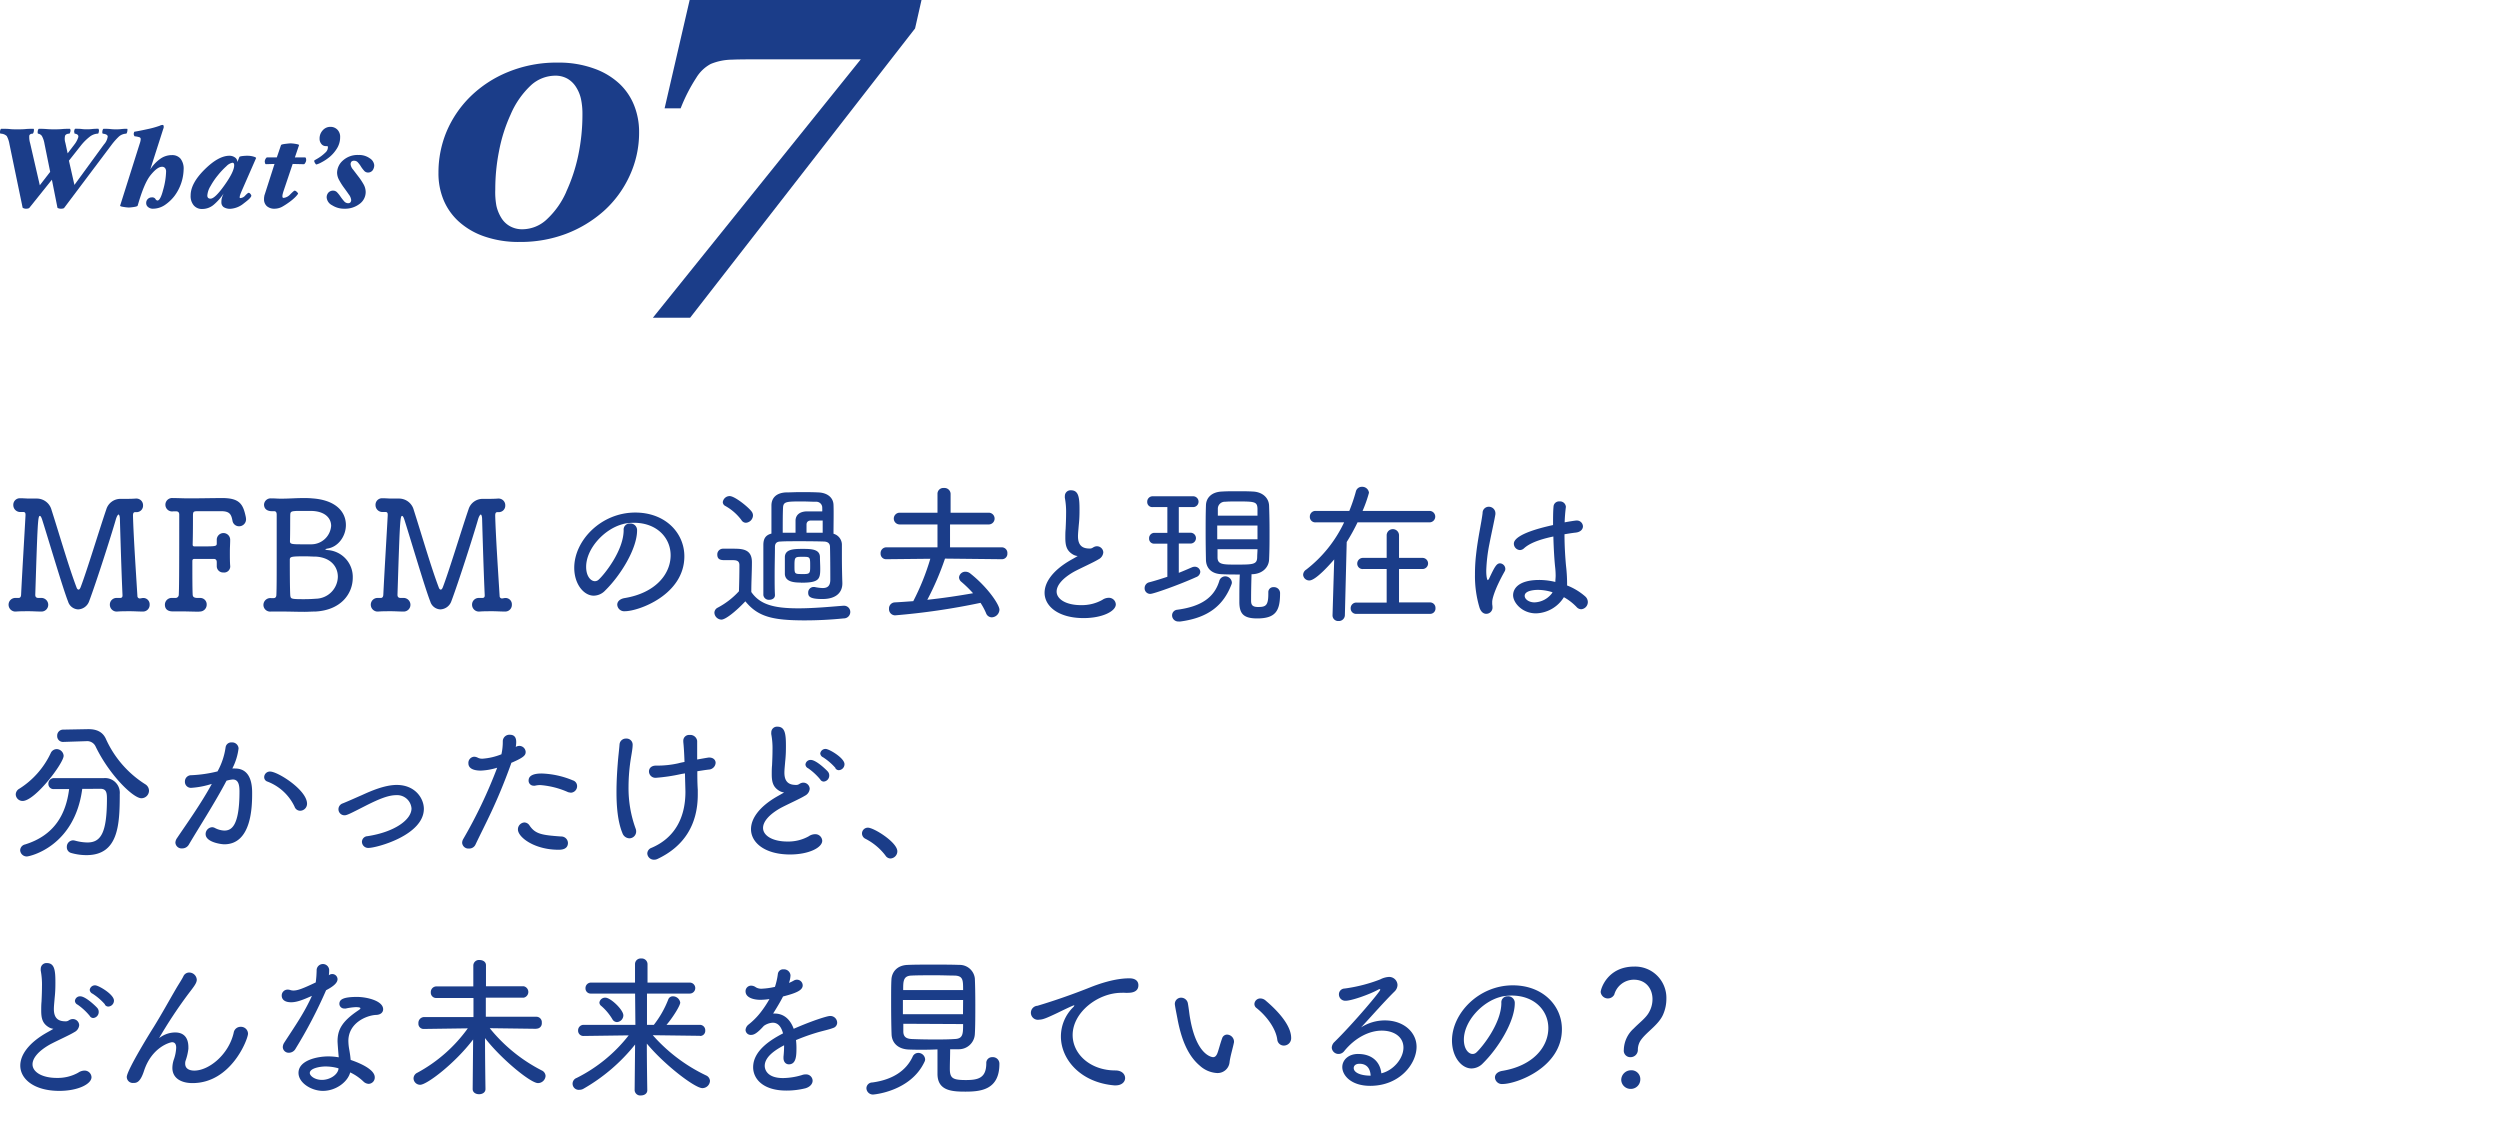 <svg xmlns="http://www.w3.org/2000/svg" viewBox="0 0 655.69 294.34"><defs><style>.cls-1{fill:#1b3d89;}</style></defs><g id="デザイン"><path class="cls-1" d="M162.51,22a15.85,15.85,0,0,1,3.83,5.7,18.68,18.68,0,0,1,1.28,6.93,26.83,26.83,0,0,1-2.53,11.57,28.06,28.06,0,0,1-6.73,9.14,32,32,0,0,1-9.94,6,33.84,33.84,0,0,1-12.09,2.12A27.46,27.46,0,0,1,127,62a19.35,19.35,0,0,1-6.67-3.89,15.94,15.94,0,0,1-4-5.68A18.12,18.12,0,0,1,115,45.36a27.89,27.89,0,0,1,2.1-10.79,28.39,28.39,0,0,1,6.25-9.22,30.47,30.47,0,0,1,9.88-6.46,33.39,33.39,0,0,1,13.05-2.47A27,27,0,0,1,155.87,18,19.1,19.1,0,0,1,162.51,22Zm-14,28.29a44.32,44.32,0,0,0,3.15-9.54A52.16,52.16,0,0,0,152.76,30a18.67,18.67,0,0,0-.39-4.07,9.63,9.63,0,0,0-1.3-3.12,6.55,6.55,0,0,0-2.22-2.16,6.35,6.35,0,0,0-3.3-.8,9.53,9.53,0,0,0-6.21,2.44,22.61,22.61,0,0,0-5.44,7.8,41.51,41.51,0,0,0-3,9.45,51.44,51.44,0,0,0-1,10.16A19.71,19.71,0,0,0,130.2,54a10.31,10.31,0,0,0,1.27,3.12,6.14,6.14,0,0,0,2.23,2.18,6.53,6.53,0,0,0,3.37.83,9.41,9.41,0,0,0,6.43-2.68A21.73,21.73,0,0,0,148.52,50.31Z"/><path class="cls-1" d="M240,7.46,181,83.34h-9.77l54.53-67.78H199.67c-3.11,0-5.7,0-7.75.09a15,15,0,0,0-5.5,1.12,9.88,9.88,0,0,0-3.81,3.64,43.77,43.77,0,0,0-4.09,8h-4.21L180.88,0h60.81Z"/><path class="cls-1" d="M33.41,34.27a1.7,1.7,0,0,1-.1.47c-.07.21-.15.32-.25.32a3.05,3.05,0,0,0-1.86.74A17.21,17.21,0,0,0,29.25,38L16.84,54.51c0,.06-.11.11-.28.16a2,2,0,0,1-.58.07,1.87,1.87,0,0,1-.62-.1c-.19-.07-.29-.12-.29-.16l-1.46-7.35L7.7,54.51a.62.62,0,0,1-.31.16,2,2,0,0,1-.58.07,1.58,1.58,0,0,1-.59-.11c-.19-.08-.29-.14-.29-.18L2.48,37.8a6.89,6.89,0,0,0-.7-2.11,2.31,2.31,0,0,0-1.63-.63C.09,35,.05,35,0,34.84a2.05,2.05,0,0,1,0-.28,1.47,1.47,0,0,1,.1-.49c.07-.2.15-.29.22-.29,1,0,1.71,0,2.25.07s1.19.07,2,.07,1.46,0,2.14-.07,1.37-.07,2.08-.07c0,0,.07,0,.1.14a1.23,1.23,0,0,1,0,.35,1.58,1.58,0,0,1-.11.48c-.07.21-.14.31-.22.31-.51,0-.81.22-.88.53a5.6,5.6,0,0,0,.23,2l2.53,11,2.72-3.52-1.5-7.41a6.13,6.13,0,0,0-.68-2A1.47,1.47,0,0,0,10,35.06c-.06,0-.1-.09-.12-.22a2.05,2.05,0,0,1,0-.28,1.47,1.47,0,0,1,.1-.49c.07-.2.16-.29.25-.29.52,0,1.17,0,2,.07s1.46.07,2,.07,1.33,0,2.06-.07,1.42-.07,2.06-.07c0,0,0,0,.09.14a1,1,0,0,1,.06.35,1.38,1.38,0,0,1-.12.48c-.07.21-.15.31-.23.31-.57,0-.93.22-1.08.53a3.52,3.52,0,0,0,.08,1.89l.59,2.74,1.77-2.32a6,6,0,0,0,1-1.85c.16-.54-.14-.87-.89-1-.06,0-.09-.09-.11-.22a1.81,1.81,0,0,0-.06-.28,1.65,1.65,0,0,1,.08-.49c.06-.2.14-.29.24-.29.61,0,1.17,0,1.68.07s1,.07,1.45.07a10.13,10.13,0,0,0,1.25-.07,14.18,14.18,0,0,1,1.64-.07s.05,0,.1.16a.75.75,0,0,1,.07.33,1.77,1.77,0,0,1-.09.48c0,.21-.13.31-.23.31a3.74,3.74,0,0,0-2.17.86A13.68,13.68,0,0,0,21.35,38l-3.27,4.14,1.44,6.36L27.25,37.9a3.83,3.83,0,0,0,1-2.07c0-.44-.48-.69-1.3-.77,0,0-.08-.09-.11-.22a1.3,1.3,0,0,1,0-.28,1.47,1.47,0,0,1,.1-.49c.07-.2.15-.29.25-.29a14.74,14.74,0,0,1,1.79.07,11.24,11.24,0,0,0,1.49.07,9.74,9.74,0,0,0,1.37-.07,10.85,10.85,0,0,1,1.49-.07s.07,0,.1.14A1.25,1.25,0,0,1,33.41,34.27Z"/><path class="cls-1" d="M48.16,44.48a12.1,12.1,0,0,1-2.39,6.9,10.86,10.86,0,0,1-2.61,2.44,5.68,5.68,0,0,1-3.17.92,1.91,1.91,0,0,1-1.09-.39,1.3,1.3,0,0,1-.56-1.11,1.43,1.43,0,0,1,.43-1.05,1.45,1.45,0,0,1,1.07-.42,1,1,0,0,1,.93.41.65.65,0,0,0,.55.41c.47,0,1-.94,1.47-2.81a18.89,18.89,0,0,0,.77-4.8,1.39,1.39,0,0,0-.28-.91,1,1,0,0,0-.78-.33c-.83,0-1.81.73-3,2.19s-2.27,4.11-3.39,8c-.06.16-.41.28-1.06.37a11.54,11.54,0,0,1-1.27.13,10.57,10.57,0,0,1-1.33-.15c-.65-.09-1-.21-.94-.35l5.1-16.15a5.54,5.54,0,0,0,.22-.75,2.73,2.73,0,0,0,.07-.57.47.47,0,0,0-.32-.46,5.84,5.84,0,0,0-1.24-.25c-.06,0-.12-.11-.18-.25a1,1,0,0,1-.09-.37,1.24,1.24,0,0,1,.08-.37c0-.15.1-.22.16-.22q1.28-.21,3.45-.69a23.39,23.39,0,0,0,3.13-.87,1.32,1.32,0,0,1,.34-.14,1.46,1.46,0,0,1,.4-.07.25.25,0,0,1,.22.1.4.4,0,0,1,.08.22,1.81,1.81,0,0,1,0,.36,2.41,2.41,0,0,1-.13.41L39.41,44.45A9.94,9.94,0,0,1,42,41.68a5.23,5.23,0,0,1,3.12-1,2.83,2.83,0,0,1,2.23.94A4.24,4.24,0,0,1,48.16,44.48Z"/><path class="cls-1" d="M67.15,41.5l-3.77,8.61q-.27.63-.39,1a1.63,1.63,0,0,0-.11.49.48.48,0,0,0,0,.28.21.21,0,0,0,.18.07,1.85,1.85,0,0,0,1.28-.69q.67-.69.87-.69a.64.64,0,0,1,.48.31,1,1,0,0,1,.23.42c0,.38-.65,1.05-1.94,2a6.05,6.05,0,0,1-3.51,1.46,3.09,3.09,0,0,1-1.83-.45A1.52,1.52,0,0,1,58.07,53a3.82,3.82,0,0,1,.15-1.17,7.94,7.94,0,0,1,.44-1.08,14,14,0,0,1-2.67,3,4.63,4.63,0,0,1-3,1.06,2.75,2.75,0,0,1-2.22-1A3.77,3.77,0,0,1,50,51.24q0-3.14,3.64-6.76t6.51-3.63a2.45,2.45,0,0,1,1.48.45,1.4,1.4,0,0,1,.62,1.21l.52-1.3c0-.12.28-.21.73-.27a10.7,10.7,0,0,1,1.39-.09,5.7,5.7,0,0,1,1.64.23C67,41.22,67.23,41.37,67.15,41.5Zm-5.73,1.86a1,1,0,0,0-.11-.52.44.44,0,0,0-.36-.16,3.07,3.07,0,0,0-1.59.93A19.54,19.54,0,0,0,57.12,46a18.36,18.36,0,0,0-1.9,2.8,5.41,5.41,0,0,0-.84,2.45.87.87,0,0,0,.21.66.92.92,0,0,0,.65.19q1.14,0,3.66-3.55T61.42,43.36Z"/><path class="cls-1" d="M80.3,42a1.35,1.35,0,0,1-.22.68q-.21.39-.39.39L76.76,43l-2.39,7.1c-.08.24-.15.48-.21.73a2.56,2.56,0,0,0-.09.6.84.84,0,0,0,.06.36.29.29,0,0,0,.27.11A2.72,2.72,0,0,0,76.1,51q1-1,1.17-1a.88.88,0,0,1,.57.32c.23.22.34.36.34.44s-.22.41-.66.86A12.09,12.09,0,0,1,76,52.92a19.08,19.08,0,0,1-2,1.31,4.3,4.3,0,0,1-2,.51,2.94,2.94,0,0,1-2-.66,2.37,2.37,0,0,1-.75-1.87,3.09,3.09,0,0,1,.07-.74c0-.2.12-.46.22-.79L72,43l-2.23.06c-.12,0-.21-.09-.25-.27a1.72,1.72,0,0,1-.08-.44,1.46,1.46,0,0,1,.22-.7c.15-.24.27-.36.37-.36h2.57l1.09-3.19c0-.16.43-.28,1.17-.37s1.2-.13,1.37-.13a9.59,9.59,0,0,1,1.35.15c.62.1.9.21.84.35l-1.08,3.19H80c.12,0,.2.08.25.26A1.7,1.7,0,0,1,80.3,42Z"/><path class="cls-1" d="M89.21,36a5.49,5.49,0,0,1-.88,3,9.14,9.14,0,0,1-1.92,2.2,12.13,12.13,0,0,1-2.13,1.4,6,6,0,0,1-1.29.54c-.1,0-.22-.12-.37-.38a1.27,1.27,0,0,1-.22-.59c0-.06.21-.21.63-.44a12.27,12.27,0,0,0,1.2-.77,12.08,12.08,0,0,0,1.26-1.09A1.85,1.85,0,0,0,86,38.52a.17.17,0,0,0-.07-.14.25.25,0,0,0-.16-.06h-.18l-.18,0a1.44,1.44,0,0,1-1.12-.56,2.08,2.08,0,0,1-.47-1.36,3.13,3.13,0,0,1,.84-2.24,2.64,2.64,0,0,1,2-.89,2.49,2.49,0,0,1,1.83.74A2.64,2.64,0,0,1,89.21,36Z"/><path class="cls-1" d="M98.15,43.3a2.28,2.28,0,0,1-.43,1.39,1.51,1.51,0,0,1-1.26.56,1.32,1.32,0,0,1-1-.52,7.86,7.86,0,0,1-.76-1,6.83,6.83,0,0,0-.79-1.08,1.25,1.25,0,0,0-1-.49.94.94,0,0,0-.74.24,1.09,1.09,0,0,0-.21.74,2.58,2.58,0,0,0,.67,1.37l1.31,1.72a16.38,16.38,0,0,1,1.35,2,4.18,4.18,0,0,1,.62,2.12,3.85,3.85,0,0,1-1.6,3.13,6.26,6.26,0,0,1-4,1.26,5.76,5.76,0,0,1-3.21-.91,2.52,2.52,0,0,1-1.42-2,1.84,1.84,0,0,1,.44-1.3A1.65,1.65,0,0,1,87.41,50a1.44,1.44,0,0,1,1.08.53,8.6,8.6,0,0,1,.87,1.12,13.54,13.54,0,0,0,.88,1.12,1.42,1.42,0,0,0,1.06.53.79.79,0,0,0,.59-.21.91.91,0,0,0,.21-.68A2.84,2.84,0,0,0,91.48,51c-.41-.6-.82-1.17-1.21-1.7a16.45,16.45,0,0,1-1.28-2,4.13,4.13,0,0,1-.58-2,4.33,4.33,0,0,1,1.49-3.17A5.69,5.69,0,0,1,94,40.65a4.78,4.78,0,0,1,3,.88A2.4,2.4,0,0,1,98.15,43.3Z"/><path class="cls-1" d="M37.25,156.87a1.66,1.66,0,0,1,2,1.72,1.74,1.74,0,0,1-1.88,1.8h-.12c-1,0-2.08-.08-3.08-.08-1.2,0-2.36,0-3.36.08a1.8,1.8,0,0,1-2-1.8,1.74,1.74,0,0,1,1.84-1.76h.16c.2,0,.4,0,.64,0,.44,0,.68-.16.68-.64v-.12c-.32-6.72-.68-19.8-.68-19.8,0-.92-.2-1.32-.36-1.32s-.48.48-.72,1.32c-1.16,4.08-5.24,16.8-7,21.44a3.19,3.19,0,0,1-2.88,2.12,2.88,2.88,0,0,1-2.64-2.08c-1.28-3.16-5.24-16.6-6.76-21.36-.24-.76-.44-1.08-.64-1.08-.52,0-.6,1.92-1.2,20.68,0,.52.2.8.76.84.24,0,.4,0,.64,0a1.81,1.81,0,0,1,2,1.8,1.77,1.77,0,0,1-1.92,1.76h-.12c-1,0-2-.08-3-.08-1.2,0-2.36,0-3.36.08a1.8,1.8,0,0,1-2-1.76,1.76,1.76,0,0,1,1.88-1.8h.12c.24,0,.36,0,.6,0,.44,0,.64-.28.68-.8.32-6.6.88-15.52,1.16-20.84V135c0-.48-.12-.72-.64-.72-.24,0-.36,0-.56,0a1.81,1.81,0,0,1-2-1.8,1.71,1.71,0,0,1,1.79-1.8h.2c.72,0,1.44.08,2.24.08.56,0,1.12,0,1.76,0h.12a4,4,0,0,1,3.92,3c2,6.24,4.56,15.08,6.56,20.32.12.36.32.56.52.56s.36-.2.52-.56c1.6-4.12,5-15.36,6.76-20.48a3.86,3.86,0,0,1,3.72-2.76h.84c1.12,0,2.16,0,3.16-.08h.08a1.75,1.75,0,0,1,1.84,1.8,1.69,1.69,0,0,1-1.6,1.76c-.16,0-.24,0-.4,0-.36,0-.64.08-.64.92.12,5.08.8,15.24,1.16,21.08a.62.62,0,0,0,.68.64Z"/><path class="cls-1" d="M52.29,160.43c-1.6,0-3.24-.08-4.84-.08-.76,0-1.48,0-2.2,0-.16,0-2,.08-2-1.76a1.77,1.77,0,0,1,1.92-1.76h.12c.21,0,.44,0,.68,0a.86.86,0,0,0,.92-.84c.08-1.76.12-4.12.12-21,0-.52-.2-.88-.84-.88h-.71a1.76,1.76,0,1,1-.13-3.48h.13c1.19,0,2.63.08,4.11.08,3,0,6.36-.08,8.76-.08,4.6,0,5.44,1.72,6.12,4.88a4,4,0,0,1,.08.64,1.82,1.82,0,0,1-1.84,1.88,1.73,1.73,0,0,1-1.72-1.48c-.32-1.64-.72-2.48-3-2.48-1.52,0-4.2,0-5.56,0-1.6,0-1.76,0-1.8,1,0,1.6,0,5.16-.08,7.76,0,.36.16.48.52.48h1.44c4.12,0,4.36,0,4.36-.8,0-.32,0-.56,0-.88a1.76,1.76,0,1,1,3.52-.12v.12c0,.92-.08,2-.08,3.12,0,1.32,0,2.6.08,3.6a1.59,1.59,0,0,1-1.76,1.8,1.66,1.66,0,0,1-1.76-1.68v-.12c0-.32,0-.56,0-.88,0-.48-.16-.88-.8-.88-1,0-3.52,0-5,0-.4,0-.6.12-.6.56,0,3.32,0,7.2.08,8.68,0,.68.28,1,1.36,1,.24,0,.36,0,.6,0a1.68,1.68,0,0,1,1.72,1.72,1.8,1.8,0,0,1-1.92,1.84Z"/><path class="cls-1" d="M82.77,160.39c-1,0-2,.08-2.92.08-2,0-4-.08-6.12-.08-.84,0-1.72,0-2.64,0a1.76,1.76,0,0,1-2-1.72,1.81,1.81,0,0,1,2-1.8h.08c.2,0,.36,0,.6,0,.56,0,.72-.44.72-.92.08-1.72.08-5.4.08-9.24,0-4.64,0-9.56,0-11.72,0-.6-.2-.92-.68-.92-.24,0-.44,0-.64,0s-2,0-2-1.76A1.73,1.73,0,0,1,71,130.71h.16c.88,0,1.68.08,2.48.08,2.12,0,3.92-.16,5.92-.16.72,0,1.48,0,2.28.08,6.08.4,8.88,3.4,8.88,7,0,2.92-2,5.72-4.8,6.16q-.6.12-.6.24s.16.12.6.16a7.06,7.06,0,0,1,6.6,7.32C92.49,155.67,89.49,160,82.77,160.39Zm5.84-9.12c0-2.56-1.76-5-5.68-5.28-1,0-1.92-.08-2.8-.08-3.76,0-4.12.08-4.12.92,0,8.24.12,9.16.12,9.32.12.92.16,1,3.6,1q1.62,0,3.12-.12A5.88,5.88,0,0,0,88.61,151.27ZM81.41,134c-.92,0-1.8,0-2.72,0-2.36,0-2.52.16-2.56,1s0,4.6-.08,6.92c0,.8.4.84,3.52.84.72,0,1.48,0,2.12,0a5.22,5.22,0,0,0,5.16-4.84C86.85,135.91,85.25,134,81.41,134Z"/><path class="cls-1" d="M132.25,156.87a1.66,1.66,0,0,1,2,1.72,1.74,1.74,0,0,1-1.88,1.8h-.12c-1,0-2.08-.08-3.08-.08-1.2,0-2.36,0-3.36.08a1.8,1.8,0,0,1-2-1.8,1.74,1.74,0,0,1,1.84-1.76h.16c.2,0,.4,0,.64,0,.44,0,.68-.16.68-.64v-.12c-.32-6.72-.68-19.8-.68-19.8,0-.92-.2-1.32-.36-1.32s-.48.48-.72,1.32c-1.16,4.08-5.24,16.8-7,21.44a3.19,3.19,0,0,1-2.88,2.12,2.88,2.88,0,0,1-2.64-2.08c-1.28-3.16-5.24-16.6-6.76-21.36-.24-.76-.44-1.08-.64-1.08-.52,0-.6,1.92-1.2,20.68,0,.52.2.8.76.84.24,0,.4,0,.64,0a1.81,1.81,0,0,1,2,1.8,1.77,1.77,0,0,1-1.92,1.76h-.12c-1,0-2-.08-3-.08-1.2,0-2.36,0-3.36.08a1.8,1.8,0,0,1-2-1.76,1.76,1.76,0,0,1,1.88-1.8h.12c.24,0,.36,0,.6,0,.44,0,.64-.28.68-.8.32-6.6.88-15.52,1.16-20.84V135c0-.48-.12-.72-.64-.72-.24,0-.36,0-.56,0a1.81,1.81,0,0,1-2-1.8,1.71,1.71,0,0,1,1.79-1.8h.2c.72,0,1.44.08,2.24.08.56,0,1.12,0,1.76,0h.12a4,4,0,0,1,3.92,3c2,6.24,4.56,15.08,6.56,20.32.12.36.32.56.52.56s.36-.2.52-.56c1.6-4.12,5-15.36,6.76-20.48a3.86,3.86,0,0,1,3.72-2.76h.84c1.12,0,2.16,0,3.16-.08h.08a1.75,1.75,0,0,1,1.84,1.8,1.69,1.69,0,0,1-1.6,1.76c-.16,0-.24,0-.4,0-.36,0-.64.08-.64.92.12,5.08.8,15.24,1.16,21.08a.62.62,0,0,0,.68.64Z"/><path class="cls-1" d="M163.89,160.31a1.82,1.82,0,0,1-2-1.72c0-.72.56-1.48,1.88-1.72,8.12-1.32,12.12-6.28,12.12-11.24,0-4.56-3.6-8.52-9.64-8.52a12.87,12.87,0,0,0-1.72.12,6.38,6.38,0,0,0-1.2.24c-4.88,1.28-9.6,6.44-9.6,11.2,0,2.56,1.28,3.76,2.28,3.76a1.44,1.44,0,0,0,1-.4c1.44-1.28,6.56-7.6,6.56-13a1.57,1.57,0,0,1,1.64-1.72,1.73,1.73,0,0,1,1.88,1.8c0,4.8-4.32,11.8-8.36,15.76a4.19,4.19,0,0,1-3,1.36c-2.6,0-5.12-3-5.12-7.32,0-7.12,7-14.48,16-14.48,7.92,0,12.88,5.36,12.88,11.48C179.49,156,167.49,160.31,163.89,160.31Z"/><path class="cls-1" d="M189.21,162.51a1.91,1.91,0,0,1-1.84-1.8,1.52,1.52,0,0,1,.84-1.32,20.47,20.47,0,0,0,5.6-4.32c.08-2.56.12-4.76.12-6.84,0-1.28-.92-1.32-2-1.32h-1.8c-.84,0-2,0-2-1.44a1.49,1.49,0,0,1,1.48-1.56h2.6c2.44,0,5,.08,5,3.52v.12c0,2.36-.16,5-.16,7.72,2.24,3.24,5.8,4.28,12.32,4.28,4.16,0,8.68-.44,11.8-.68h.16a1.63,1.63,0,0,1,1.68,1.64,1.69,1.69,0,0,1-1.72,1.68,100.68,100.68,0,0,1-10.2.52c-8.4,0-12.28-.92-15.6-5C193,160.35,190.29,162.51,189.21,162.51Zm5.24-26.12a13.4,13.4,0,0,0-4.2-3.68,1.17,1.17,0,0,1-.68-1,1.82,1.82,0,0,1,1.8-1.6c1.32,0,4.8,2.8,5.72,4a1.73,1.73,0,0,1,.4,1.08,2,2,0,0,1-1.88,1.92A1.4,1.4,0,0,1,194.45,136.39Zm8.8,19.72c0,.8-.72,1.2-1.48,1.2a1.43,1.43,0,0,1-1.56-1.24c0-1.92,0-4.24,0-6.52s0-4.64,0-6.6c0-1.64.56-2.6,2.12-3v-7.36c0-2,1.28-3.32,3.8-3.44,1.16,0,2.44-.08,3.72-.08,1.6,0,3.2,0,4.76.08,2.36.08,3.92,1.32,4,3.24s0,5,0,7.6a3,3,0,0,1,2.2,3c0,1.08,0,2.28,0,3.36,0,0,0,3,.12,6.52v.16c0,2.12-1.36,4.08-5.24,4.08-3.16,0-3.72-.6-3.72-1.64a1.44,1.44,0,0,1,1.36-1.52c.08,0,.2,0,.28,0a11.85,11.85,0,0,0,2.16.28c1.2,0,2-.48,2-2.2,0-.08,0-5.72-.08-8.56,0-.84-.44-1.4-1.6-1.44s-3.6-.08-5.88-.08-4.44,0-5.44.08c-1.2,0-1.52.6-1.52,1.44,0,1.88-.08,4.68-.08,7.44,0,1.8,0,3.56.08,5.08ZM215.65,133a1.55,1.55,0,0,0-1.68-1.4c-1,0-2.28-.08-3.52-.08-4.16,0-5,0-5.08,1.64s-.08,4.28-.08,6.56c1,0,2.12,0,3.36,0,0-1.08,0-2.36,0-3.28.08-1.32,1-2.28,3-2.32h4C215.69,133.71,215.65,133.35,215.65,133Zm-5.52,19.8c-1.84,0-4.16-.16-4.28-2.24,0-.56,0-1.24,0-1.88,0-.92,0-1.84,0-2.6.08-2,2.16-2.12,4.68-2.12,2.28,0,4.44.08,4.52,2.08,0,1,.08,2.08.08,3.12C215.13,151.91,214.81,152.83,210.13,152.83Zm2.36-4.28c0-2.48,0-2.48-2-2.48s-2.12,0-2.12,2.36c0,2.16,0,2.16,2.12,2.16C212.41,150.59,212.49,150.39,212.49,148.55Zm.24-12c-.76,0-1.16.36-1.2,1v2.2h4.24c0-1.08,0-2.16,0-3.2Z"/><path class="cls-1" d="M262.77,146.67l-14.92-.16a73.81,73.81,0,0,1-4.64,10.8c4.16-.44,8.36-1.08,12-1.72a31.1,31.1,0,0,0-3.08-3,1.58,1.58,0,0,1-.6-1.16,1.65,1.65,0,0,1,1.72-1.48,2,2,0,0,1,1.16.4c4.68,3.68,7.72,8.28,7.72,9.56a2.09,2.09,0,0,1-2,2,1.61,1.61,0,0,1-1.52-1.12,17.29,17.29,0,0,0-1.44-2.68,179.68,179.68,0,0,1-22.4,3.28,1.61,1.61,0,0,1-1.6-1.72,1.58,1.58,0,0,1,1.56-1.68c1.52-.08,3.16-.2,4.8-.32A62.88,62.88,0,0,0,244,146.55l-11.6.12h0a1.43,1.43,0,0,1-1.44-1.52,1.51,1.51,0,0,1,1.52-1.6l13.4,0v-6h-9.92a1.54,1.54,0,0,1,0-3.08h9.92l0-5a1.52,1.52,0,0,1,1.68-1.48,1.6,1.6,0,0,1,1.76,1.48v5h10a1.54,1.54,0,0,1,0,3.08H249.17v6l13.6,0a1.47,1.47,0,0,1,1.44,1.6,1.42,1.42,0,0,1-1.4,1.52Z"/><path class="cls-1" d="M281.41,145.43c-1.68-1-2-2.36-2-4.4,0-.68,0-1.48.08-2.32.08-1.64.12-3,.12-4a20,20,0,0,0-.32-4.12,2,2,0,0,1,0-.48,1.49,1.49,0,0,1,1.6-1.52c2,0,2.24,1.88,2.24,5,0,1.08,0,2.4-.2,4.2-.08,1.08-.2,2-.2,2.88,0,2.88,1.72,3.2,3.12,3.2.6,0,.8-.32,1.24-.48a1.61,1.61,0,0,1,.6-.12,1.68,1.68,0,0,1,1.68,1.6,2.25,2.25,0,0,1-1.28,1.84c-1.36.84-4.64,2.28-6.48,3.28-3,1.72-4.48,3.56-4.48,5.16,0,2,2.48,3.56,6.36,3.56a11,11,0,0,0,5.6-1.36,3,3,0,0,1,1.64-.56,1.81,1.81,0,0,1,1.92,1.72c0,1.8-3.52,3.6-8.44,3.6-6.64,0-10.24-3.12-10.24-6.64,0-2.72,2.08-5.8,6.68-8.48.48-.28,1.6-.88,2-1.16A3,3,0,0,1,281.41,145.43Z"/><path class="cls-1" d="M306.17,142.59h-3.4a1.3,1.3,0,0,1-1.39-1.36,1.4,1.4,0,0,1,1.39-1.48h3.4V133h-3.88a1.31,1.31,0,0,1-1.4-1.36,1.41,1.41,0,0,1,1.4-1.48h10.64a1.42,1.42,0,0,1,0,2.84h-3.76v6.72h3.08a1.42,1.42,0,0,1,0,2.84h-3.08v7.68c1.24-.48,2.4-1,3.44-1.44a1.86,1.86,0,0,1,.76-.16,1.42,1.42,0,0,1,1.44,1.36,1.59,1.59,0,0,1-1.08,1.36c-4.4,2-11.2,4.4-12,4.4a1.45,1.45,0,0,1-1.52-1.52,1.55,1.55,0,0,1,1.2-1.52c1.56-.4,3.16-.92,4.76-1.44ZM309.61,163a1.79,1.79,0,0,1-.44,0,1.62,1.62,0,0,1-1.76-1.56,1.48,1.48,0,0,1,1.36-1.52c6.32-.84,9.68-3.24,11-7.48a1.64,1.64,0,0,1,1.56-1.28,1.75,1.75,0,0,1,1.76,1.6,1.41,1.41,0,0,1-.12.56C320.93,158.63,317.09,162,309.61,163Zm24.44-9a1.57,1.57,0,0,1,1.68,1.68c0,4.52-1.16,6.52-6,6.52-3.64,0-4.68-1.28-4.68-4.36,0-2.32,0-4.92.12-7.16-1.6,0-3.2,0-4.72-.08-2.76-.08-4.12-1.64-4.16-3.8s-.08-4.6-.08-7,0-4.84.08-7.16c0-1.92,1.32-3.6,4.2-3.72,1.28-.08,2.64-.08,4-.08s2.76,0,4.12.08c2.6.12,4.16,1.72,4.24,3.68.08,2.16.12,4.4.12,6.68,0,2.52,0,5.08-.12,7.48-.08,2-1.68,3.72-4.32,3.84l-.28,0c-.08,2.52-.12,5-.12,6.88,0,1.08.24,1.72,1.84,1.72,2,0,2.68-.36,2.68-3.48v-.4A1.29,1.29,0,0,1,334.05,154Zm-4.24-16.16H319.25v3.6h10.56Zm0-2.6c0-.64,0-1.24,0-1.84-.08-1.84-.76-1.88-5.36-1.88-1.16,0-2.28,0-3.12.08a1.82,1.82,0,0,0-1.92,1.8c0,.6,0,1.24,0,1.84Zm-10.48,8.8,0,2.16c0,1.88,1.48,1.88,4.8,1.88,4.48,0,5.56,0,5.6-1.92,0-.68.08-1.4.08-2.12Z"/><path class="cls-1" d="M356.05,137a53.25,53.25,0,0,1-2.84,5.16l-.48,19.16a1.58,1.58,0,0,1-1.68,1.56,1.47,1.47,0,0,1-1.56-1.48v0l.44-14.68c-.52.6-4.72,5.52-6.51,5.52a1.6,1.6,0,0,1-1.64-1.48,1.67,1.67,0,0,1,.8-1.36A33.82,33.82,0,0,0,352.53,137h-7.44a1.42,1.42,0,0,1-1.55-1.48,1.47,1.47,0,0,1,1.55-1.52h8.8a44.73,44.73,0,0,0,1.72-5.08,1.59,1.59,0,0,1,1.6-1.24,1.76,1.76,0,0,1,1.84,1.56,34.17,34.17,0,0,1-1.68,4.76h17.56a1.5,1.5,0,1,1,0,3ZM355.81,161a1.42,1.42,0,0,1-1.56-1.44,1.47,1.47,0,0,1,1.52-1.52l7.92,0v-8.8l-6.16,0a1.41,1.41,0,0,1-1.56-1.4,1.5,1.5,0,0,1,1.56-1.52l6.16,0v-5.92a1.62,1.62,0,0,1,3.24,0v5.92l6.16,0a1.46,1.46,0,1,1,0,2.92l-6.16,0V158l8.08,0a1.42,1.42,0,0,1,1.48,1.48A1.4,1.4,0,0,1,375,161Z"/><path class="cls-1" d="M388.05,159.39a28.72,28.72,0,0,1-1.2-8.64,44.34,44.34,0,0,1,.28-5.2c.48-4.48,1.44-8.56,1.72-11a1.6,1.6,0,0,1,1.6-1.64,1.72,1.72,0,0,1,1.76,1.64c0,.12,0,.2,0,.32-.28,1.72-1,4.8-1.56,7.72a42,42,0,0,0-.84,7.08c0,2,.32,2.48.4,2.48s.28-.2.48-.68c1.32-2.8,1.84-3.72,2.72-3.72a1.48,1.48,0,0,1,1.4,1.44,1.27,1.27,0,0,1-.16.64c-2.92,5.2-3.28,7.52-3.28,8,0,.24,0,.44,0,.64a6,6,0,0,1,.08.84,1.64,1.64,0,0,1-1.64,1.68C389.09,161,388.41,160.47,388.05,159.39Zm23.16-5.76a16,16,0,0,1,4.6,2.84,2,2,0,0,1,.64,1.4,1.89,1.89,0,0,1-1.72,1.92,1.66,1.66,0,0,1-1.24-.6,14.12,14.12,0,0,0-3.32-2.56,8.9,8.9,0,0,1-7.32,4.24c-3.64,0-6-2.8-6-4.76,0-1.52,1.16-4,6.92-4a18.51,18.51,0,0,1,4.16.52c0-.56.08-1.08.08-1.64a19.94,19.94,0,0,0-.12-2.12c-.2-1.76-.4-4.92-.48-8.16-4.36.92-6.48,2-7.68,3.08a1.64,1.64,0,0,1-1.08.48,1.68,1.68,0,0,1-1.6-1.68c0-.64.4-2.72,10.28-4.88,0-1.76,0-3.48.12-4.8a1.44,1.44,0,0,1,1.56-1.4,1.54,1.54,0,0,1,1.68,1.36V133a40.4,40.4,0,0,0-.32,4c1-.2,2.84-.48,3.08-.48a1.6,1.6,0,0,1,1.72,1.52c0,.72-.56,1.48-1.84,1.64-1.08.12-2,.28-3,.44,0,3.08.2,6.12.4,8.28a40.53,40.53,0,0,1,.28,4.36v.8Zm-4.36,1.6a13.05,13.05,0,0,0-3.44-.52c-1.32,0-3.52.28-3.52,1.56,0,.92,1.16,1.72,2.56,1.72a6,6,0,0,0,4.6-2.4c0-.08.12-.16.16-.24Z"/><path class="cls-1" d="M4.13,208.35a1.77,1.77,0,0,1,.92-1.48,22.11,22.11,0,0,0,8.24-9.32,1.75,1.75,0,0,1,1.56-1.08,1.87,1.87,0,0,1,1.84,1.76c0,1.92-7.48,11.84-10.76,11.84A1.78,1.78,0,0,1,4.13,208.35Zm17.44-1.44c-2,15.2-13.84,17.72-14.52,17.72A1.73,1.73,0,0,1,5.29,223a1.61,1.61,0,0,1,1.28-1.52c7.88-2.44,10.76-8.16,11.56-14.52-1.48,0-2.8,0-4,0h0a1.35,1.35,0,0,1-1.44-1.4,1.45,1.45,0,0,1,1.48-1.48c1.68,0,3.52,0,5.44,0,2.64,0,5.36,0,7.64,0a3.86,3.86,0,0,1,4.16,4.2c0,8.08-.36,16-8.72,16a14.59,14.59,0,0,1-4-.56,1.53,1.53,0,0,1-1.16-1.56,1.67,1.67,0,0,1,1.64-1.76,2.75,2.75,0,0,1,.52.08,12.71,12.71,0,0,0,3.24.48c3.64,0,5.12-2.72,5.12-11.56,0-1.68-.28-2.52-1.72-2.52Zm-5-12.32h-.08A1.51,1.51,0,0,1,15,193a1.56,1.56,0,0,1,1.6-1.64l6.44-.12h.2c1.92,0,3.6.6,4.48,2.44a27.3,27.3,0,0,0,10.36,12,2,2,0,0,1,1,1.68,2,2,0,0,1-2,2c-2.16,0-8.44-6.16-12-13.56a2.43,2.43,0,0,0-2.52-1.4h-.2Z"/><path class="cls-1" d="M54.61,205.87a21.79,21.79,0,0,1-4.44.76A1.57,1.57,0,0,1,48.5,205a1.63,1.63,0,0,1,1.67-1.68h0a34.46,34.46,0,0,0,6.88-1A18.25,18.25,0,0,0,59.17,196a1.49,1.49,0,0,1,1.6-1.28,1.67,1.67,0,0,1,1.8,1.56,15.45,15.45,0,0,1-1.64,5.28,4.35,4.35,0,0,1,.72,0c4.48,0,4.48,5,4.48,6.52,0,3.4-.12,13.36-7.32,13.36-.72,0-4.88-.52-4.88-2.68a1.8,1.8,0,0,1,1.72-1.8,1.63,1.63,0,0,1,.72.2,5.8,5.8,0,0,0,2.44.68c1.76,0,4-.92,4-10.24,0-1.84-.32-3.16-1.76-3.16a8.18,8.18,0,0,0-1.64.32c-3,5.72-7.32,12.4-9.88,16.76a2,2,0,0,1-1.76,1A1.63,1.63,0,0,1,46,221a2.25,2.25,0,0,1,.44-1.2c2-3,6.31-9,9.11-14.2Zm22.64,5.68A13,13,0,0,0,70.17,205a1.21,1.21,0,0,1-.88-1.16,1.49,1.49,0,0,1,1.56-1.48c2,0,9.68,4.84,9.68,8.44a1.83,1.83,0,0,1-1.8,1.84A1.56,1.56,0,0,1,77.25,211.55Z"/><path class="cls-1" d="M96.65,222.39a1.63,1.63,0,0,1-1.72-1.6,1.51,1.51,0,0,1,1.44-1.48c7.12-1.08,11.56-4.32,11.56-7.28a3.78,3.78,0,0,0-4-3.48c-2,0-4.36.92-8,2.76-4.08,2.08-4.92,2.52-5.56,2.52a1.58,1.58,0,0,1-1.6-1.6,1.61,1.61,0,0,1,1.12-1.52c1.4-.56,3.16-1.36,5-2.16,2.36-1.08,6-2.68,9.16-2.68,4.84,0,7.12,3.52,7.12,6.28C111.13,219.07,98.77,222.39,96.65,222.39Z"/><path class="cls-1" d="M134,200.43c-3.72,10.32-6.68,15.56-9.31,21.12a1.78,1.78,0,0,1-1.68,1,1.64,1.64,0,0,1-1.8-1.48,2,2,0,0,1,.28-1,126,126,0,0,0,8.91-18.72,16.64,16.64,0,0,1-4.28.76c-1.92,0-3.27-.56-3.27-1.92a1.61,1.61,0,0,1,1.51-1.72,2.18,2.18,0,0,1,1,.28,2.54,2.54,0,0,0,1.15.24,16.31,16.31,0,0,0,5-1.16,15,15,0,0,0,.36-3.48,1.73,1.73,0,0,1,1.88-1.64c1.6,0,1.64,1.4,1.64,1.92a7.27,7.27,0,0,1-.12,1.28,1.74,1.74,0,0,1,.92-.28,1.67,1.67,0,0,1,1.68,1.56c0,.84-.36,1.44-3.76,2.88Zm12.48,22.44c-6.32,0-10.64-3.28-10.64-5.32a1.81,1.81,0,0,1,1.72-1.84,1.66,1.66,0,0,1,1.32.8c1.52,2.24,3.2,2.52,8.28,2.88a1.75,1.75,0,0,1,1.8,1.72C148.93,222.87,147.09,222.87,146.45,222.87Zm3.16-15a2.22,2.22,0,0,1-.68-.12,21.92,21.92,0,0,0-7.2-1.84,5.48,5.48,0,0,0-1.44.16,1.36,1.36,0,0,1-.4,0,1.31,1.31,0,0,1-1.28-1.36c0-.76.44-1.84,3.44-1.84a23.09,23.09,0,0,1,8.16,1.8,1.56,1.56,0,0,1,1.12,1.48A1.72,1.72,0,0,1,149.61,207.91Z"/><path class="cls-1" d="M163.25,218.51c-1.24-3-1.56-7-1.56-10.76,0-2.72.16-5.36.32-7.36.16-2.2.36-3.52.48-5.16a1.66,1.66,0,0,1,1.72-1.52,1.6,1.6,0,0,1,1.72,1.56v.08c0,1.2-.44,3.08-.68,5a48.08,48.08,0,0,0-.4,6,31,31,0,0,0,1.84,10.92,2,2,0,0,1,.16.8,1.79,1.79,0,0,1-1.8,1.8A2,2,0,0,1,163.25,218.51ZM178.69,203a46.08,46.08,0,0,1-6.68,1,1.69,1.69,0,0,1-1.8-1.68c0-.76.56-1.52,1.84-1.52a25.27,25.27,0,0,0,5.84-.6c.44-.12,1-.24,1.64-.36-.08-2.4-.2-4.2-.32-5.24v-.28a1.51,1.51,0,0,1,1.64-1.56,1.82,1.82,0,0,1,2,1.56c0,.44,0,1,0,1.64,0,.88,0,2,0,3.24,2.92-.52,3-.52,3.12-.52,1.16,0,1.72.68,1.72,1.4a1.88,1.88,0,0,1-1.8,1.76c-1,.12-2,.28-3,.44,0,1.4,0,3,.12,4.84,0,.44,0,.88,0,1.28,0,7.8-3.52,13.56-10.56,16.88a2,2,0,0,1-.92.2,1.73,1.73,0,0,1-1.76-1.64,1.63,1.63,0,0,1,1.12-1.48c6-2.56,8.88-7.8,8.88-14.68,0-.48-.08-2.88-.12-4.84Z"/><path class="cls-1" d="M204.41,207.43c-1.68-1-2-2.36-2-4.4,0-.68,0-1.48.08-2.32.08-1.64.12-3,.12-4a20,20,0,0,0-.32-4.12,2,2,0,0,1,0-.48,1.49,1.49,0,0,1,1.6-1.52c2,0,2.24,1.88,2.24,5,0,1.08,0,2.4-.2,4.2-.08,1.08-.2,2-.2,2.88,0,2.88,1.72,3.2,3.12,3.2.6,0,.8-.32,1.24-.48a1.61,1.61,0,0,1,.6-.12,1.68,1.68,0,0,1,1.68,1.6,2.25,2.25,0,0,1-1.28,1.84c-1.36.84-4.64,2.28-6.48,3.28-3,1.72-4.48,3.56-4.48,5.16,0,2,2.48,3.56,6.36,3.56a11,11,0,0,0,5.6-1.36,3,3,0,0,1,1.64-.56,1.81,1.81,0,0,1,1.92,1.72c0,1.8-3.52,3.6-8.44,3.6-6.64,0-10.24-3.12-10.24-6.64,0-2.72,2.08-5.8,6.68-8.48.48-.28,1.6-.88,2-1.16A3,3,0,0,1,204.41,207.43Zm10.72-3a15.76,15.76,0,0,0-3.16-2.92,1.19,1.19,0,0,1-.72-1,1.34,1.34,0,0,1,1.4-1.2c1.48,0,4.36,2.88,4.52,3.12a1.54,1.54,0,0,1,.32,1,1.57,1.57,0,0,1-1.44,1.56A1.07,1.07,0,0,1,215.13,204.43Zm4-3a15.55,15.55,0,0,0-3.24-2.8,1.25,1.25,0,0,1-.76-1,1.38,1.38,0,0,1,1.44-1.2c.88,0,4.92,2.36,4.92,4A1.57,1.57,0,0,1,220,202,1.07,1.07,0,0,1,219.09,201.47Z"/><path class="cls-1" d="M232.21,224.35A15.46,15.46,0,0,0,227,220a1.56,1.56,0,0,1-.92-1.4,1.53,1.53,0,0,1,1.56-1.52c1.56,0,7.71,3.84,7.71,6.2a1.89,1.89,0,0,1-1.83,1.88A1.62,1.62,0,0,1,232.21,224.35Z"/><path class="cls-1" d="M12.81,269.43c-1.68-1-2-2.36-2-4.4,0-.68,0-1.48.08-2.32.08-1.64.12-3,.12-4a20,20,0,0,0-.32-4.12,2,2,0,0,1,0-.48,1.49,1.49,0,0,1,1.6-1.52c2,0,2.24,1.88,2.24,5,0,1.08,0,2.4-.2,4.2-.08,1.08-.2,2-.2,2.88,0,2.88,1.72,3.2,3.12,3.2.6,0,.8-.32,1.24-.48a1.61,1.61,0,0,1,.6-.12,1.68,1.68,0,0,1,1.68,1.6,2.25,2.25,0,0,1-1.28,1.84c-1.36.84-4.64,2.28-6.48,3.28-3,1.72-4.48,3.56-4.48,5.16,0,2,2.48,3.56,6.36,3.56a11,11,0,0,0,5.6-1.36,3,3,0,0,1,1.64-.56A1.81,1.81,0,0,1,24,282.51c0,1.8-3.52,3.6-8.44,3.6-6.64,0-10.24-3.12-10.24-6.64,0-2.72,2.08-5.8,6.68-8.48.48-.28,1.6-.88,2-1.16A3,3,0,0,1,12.81,269.43Zm10.72-3a15.76,15.76,0,0,0-3.16-2.92,1.19,1.19,0,0,1-.72-1,1.34,1.34,0,0,1,1.4-1.2c1.48,0,4.36,2.88,4.52,3.12a1.54,1.54,0,0,1,.32,1A1.57,1.57,0,0,1,24.45,267,1.07,1.07,0,0,1,23.53,266.43Zm4-3a15.55,15.55,0,0,0-3.24-2.8,1.25,1.25,0,0,1-.76-1,1.38,1.38,0,0,1,1.44-1.2c.88,0,4.92,2.36,4.92,4A1.57,1.57,0,0,1,28.41,264,1.07,1.07,0,0,1,27.49,263.47Z"/><path class="cls-1" d="M50.49,284.07c-2.92,0-5.28-1.24-5.28-4a7.39,7.39,0,0,1,.32-2,10.88,10.88,0,0,0,.68-3.28c0-1-.4-1.44-1.08-1.44-.52,0-5.32,1.28-7.36,7.52-1,3.08-2,3.16-2.76,3.16a1.59,1.59,0,0,1-1.76-1.56c0-1.8,6.8-12.72,7-13,2.2-3.56,4.08-7,5.88-10.08.64-1.12,1.64-2.6,2-3.4a1.67,1.67,0,0,1,1.48-.92,2,2,0,0,1,2,1.88c0,.84-.64,1.68-2.12,3.6a120.79,120.79,0,0,0-7.76,11.72s.12-.08.24-.16a6.82,6.82,0,0,1,4-1.32c1.8,0,3.44.92,3.44,3.88v.4a14.36,14.36,0,0,1-.76,3.2,2.47,2.47,0,0,0-.08.72c0,1.24,1,1.8,2.4,1.8,3.8,0,9-4.16,10.32-9.92a1.81,1.81,0,0,1,1.84-1.56,1.84,1.84,0,0,1,1.92,1.8C65.05,272.51,60.65,284.07,50.49,284.07Z"/><path class="cls-1" d="M76.37,262.87c-2.32,0-2.48-1.32-2.48-1.72a1.54,1.54,0,0,1,1.56-1.6,2.27,2.27,0,0,1,.72.12,2.58,2.58,0,0,0,.8.12c1.12,0,2.48-.52,5.84-2.12a28.21,28.21,0,0,0,.24-3.36,1.65,1.65,0,0,1,3.28,0,10.22,10.22,0,0,1-.08,1.48,1.39,1.39,0,0,1,2.28,1c0,.8-.68,1.72-3,2.92a122.35,122.35,0,0,1-8,15.32,2,2,0,0,1-1.76,1.08,1.53,1.53,0,0,1-1.6-1.48,2.24,2.24,0,0,1,.4-1.2c2.88-4.44,5.24-7.8,7.24-12.24C79.49,262.23,77.85,262.87,76.37,262.87Zm8.32,23.24c-3,0-6.4-2.08-6.4-4.72,0-3.32,5-4.32,7.76-4.32a16.2,16.2,0,0,1,2.8.24c-.12-1.12-.32-3.84-.32-4.2,0-2.88,1-5.16,5.52-8.16.28-.2.48-.36.48-.48s-.08-.32-1.24-.32a15.28,15.28,0,0,0-2.6.36,1.11,1.11,0,0,1-.36,0,1.26,1.26,0,0,1-1.32-1.2c0-1.12.88-1.84,4.64-1.84,2.52,0,6.84,1,6.84,3.24,0,.8-.64,1.44-1.84,1.48-2.36.08-7.28,2-7.28,6.84a13.47,13.47,0,0,0,.2,2.08c.16.88.32,1.88.4,2.88,1.4.48,6.32,2.24,6.32,4.56a1.66,1.66,0,0,1-1.6,1.72,2.11,2.11,0,0,1-1.4-.64,13,13,0,0,0-3.44-2.36C91.21,283.75,88.13,286.11,84.69,286.11Zm.68-6.4c-1.36,0-4.12.44-4.12,1.72,0,.72,1.28,1.8,3.2,1.8s4-1.2,4.32-2.8c0-.08,0-.16,0-.24A12.53,12.53,0,0,0,85.37,279.71Z"/><path class="cls-1" d="M140.57,269.83l-12.12-.16a42.22,42.22,0,0,0,13.64,11.08,1.68,1.68,0,0,1,1,1.44,2,2,0,0,1-2,1.88c-1.92,0-9.64-6.32-13.88-11.8,0,5.64.12,13.36.12,13.36,0,.92-.84,1.36-1.68,1.36s-1.68-.44-1.68-1.36l.12-13c-4.84,6.36-12.15,11.88-13.87,11.88a1.73,1.73,0,0,1-1.76-1.68,1.68,1.68,0,0,1,1-1.48,39.3,39.3,0,0,0,13.23-11.64l-11.55.16h0a1.36,1.36,0,0,1-1.4-1.48,1.53,1.53,0,0,1,1.44-1.64l13,0,0-5h-9.75a1.39,1.39,0,0,1-1.44-1.48,1.48,1.48,0,0,1,1.44-1.56h9.71l0-5.52a1.47,1.47,0,0,1,1.64-1.4c.84,0,1.68.44,1.68,1.36v0s0,2.48,0,5.52h9.88a1.53,1.53,0,0,1,0,3h-9.92c0,1.84,0,3.64,0,5l13.32,0a1.43,1.43,0,0,1,1.36,1.6,1.38,1.38,0,0,1-1.32,1.52Z"/><path class="cls-1" d="M183.53,271.67l-12.32-.16a43.73,43.73,0,0,0,14,10.56,1.66,1.66,0,0,1,1,1.44,2,2,0,0,1-2,1.88c-1.92,0-9.84-6-14.56-11.68,0,5.28.12,12.24.12,12.24,0,.92-.84,1.36-1.68,1.36a1.47,1.47,0,0,1-1.64-1.36l.12-12a47.4,47.4,0,0,1-13.47,11.56,2.09,2.09,0,0,1-1.12.32,1.61,1.61,0,0,1-.72-3.12,40,40,0,0,0,13.63-11.16l-11.83.16h0a1.38,1.38,0,0,1-1.44-1.44,1.44,1.44,0,0,1,1.44-1.48l13.59,0-.08-8.2H155a1.35,1.35,0,0,1-1.44-1.4,1.44,1.44,0,0,1,1.44-1.48h11.55l0-4.88a1.47,1.47,0,0,1,1.6-1.44,1.52,1.52,0,0,1,1.68,1.44l0,4.88h11.08a1.44,1.44,0,0,1,0,2.88H169.69c0,3.08,0,6.28,0,8.2h1.8a26.13,26.13,0,0,0,3.76-6.6,1.25,1.25,0,0,1,1.24-.88,1.94,1.94,0,0,1,1.92,1.64c0,.8-2,4-3.6,5.84l8.76,0a1.41,1.41,0,0,1,1.4,1.48,1.34,1.34,0,0,1-1.36,1.44Zm-22.92-4.36a14.17,14.17,0,0,0-2.87-3.44,1.18,1.18,0,0,1-.53-.92,1.5,1.5,0,0,1,1.61-1.28c1.31,0,4.67,3.16,4.67,4.64a1.79,1.79,0,0,1-1.68,1.76A1.43,1.43,0,0,1,160.61,267.31Z"/><path class="cls-1" d="M208.89,274.71c0,2,0,4.44-2,4.44-.72,0-1.4-.56-1.4-1.68v-.32a28.2,28.2,0,0,0,.16-3c-1.64.88-5.08,2.76-5.08,5.4,0,.88.56,3.2,4.8,3.2a17.87,17.87,0,0,0,5-.8,2.62,2.62,0,0,1,.92-.16,1.7,1.7,0,0,1,1.84,1.64c0,.76-.56,1.6-1.88,2a20.65,20.65,0,0,1-5,.6c-6.24,0-8.72-3.16-8.72-6.12,0-4.52,5-7.4,7.84-8.88-.48-1.84-1.4-2.8-2.68-2.8a4.46,4.46,0,0,0-2.36.84c-1.8,2-2.64,2.36-3.32,2.36a1.36,1.36,0,0,1-1.47-1.28,2,2,0,0,1,.79-1.44,18.68,18.68,0,0,0,3.08-3.08,28.16,28.16,0,0,0,2.4-3.6,18.15,18.15,0,0,1-2.36.2c-1.6,0-3.91-.48-3.91-2.24a1.46,1.46,0,0,1,1.43-1.48,2.15,2.15,0,0,1,1.28.44,2.8,2.8,0,0,0,1.6.36,19.14,19.14,0,0,0,3.4-.48,18.15,18.15,0,0,0,.76-3.36,1.39,1.39,0,0,1,1.48-1.24,1.73,1.73,0,0,1,1.84,1.56,6.65,6.65,0,0,1-.4,2,9,9,0,0,0,1.24-.6,1.68,1.68,0,0,1,.84-.24,1.51,1.51,0,0,1,1.52,1.48c0,1.24-1.52,2-5.16,2.92-.68,1.36-1.6,2.88-2.6,4.48h.4c2.2,0,4,1.28,5,4,5.2-2.28,8.88-3.36,9.48-3.36a1.79,1.79,0,0,1,1.92,1.76,1.44,1.44,0,0,1-1,1.36c-1.36.52-2.64.72-4.6,1.32a53.32,53.32,0,0,0-5.2,1.88A17.07,17.07,0,0,1,208.89,274.71Z"/><path class="cls-1" d="M229,287.07a1.71,1.71,0,0,1-1.76-1.68,1.54,1.54,0,0,1,1.53-1.48c5.35-.72,8.87-3.08,10.59-6.76a1.6,1.6,0,0,1,1.48-1,1.8,1.8,0,0,1,1.8,1.68,1.37,1.37,0,0,1-.16.64C238.85,286.27,229.17,287.07,229,287.07Zm9.44-11.8c-2.88-.08-4.52-1.72-4.6-4-.08-2-.12-5.48-.12-8.64,0-2.28,0-4.36.08-5.68.08-1.84,1.32-3.8,4.32-3.88,1.88-.08,4.2-.08,6.6-.08s4.84,0,6.88.08a4,4,0,0,1,4.08,3.56c.08,1.76.12,4.24.12,6.72,0,2.92,0,5.88-.12,7.84a4.19,4.19,0,0,1-4.28,4c-.72,0-1.48,0-2.2,0,0,1.64-.08,3.76-.08,5.08,0,2.52.72,3,4.2,3,3.24,0,5.36-.52,5.36-4.4a1.51,1.51,0,0,1,1.6-1.6,1.71,1.71,0,0,1,1.84,1.76c0,6.8-4.88,7.28-8.92,7.28-3.6,0-7.32-.24-7.32-4.68,0-1.12,0-4.24,0-6.4C243.29,275.35,240.73,275.35,238.41,275.27Zm14.16-13H236.81V266h15.76Zm0-2.6c0-2.64,0-3.72-2.24-3.8-1.32,0-3.08-.08-5-.08-2.28,0-4.64,0-6.32.08-2.16.08-2.16,1.52-2.16,3.8Zm-15.68,8.84c0,.72,0,1.4,0,2,0,1.48.84,1.92,2.16,2,1.88.08,3.88.12,6,.12,1.8,0,3.6,0,5.32-.12,2.16-.08,2.2-1.28,2.2-3.92Z"/><path class="cls-1" d="M292.61,284.67h-.36c-8.84-.76-14-6.8-14-12.84a10.8,10.8,0,0,1,3.28-7.72,1.21,1.21,0,0,0,.24-.36c0-.08,0-.08-.08-.08-.28,0-4.2,1.92-4.36,2-2.71,1.28-3.79,1.76-4.75,1.76a1.84,1.84,0,1,1-.48-3.64c.92-.28,6.51-1.92,13.55-4.72,2.48-1,6.68-2.48,10.56-2.48,1.72,0,2.36.84,2.36,1.8,0,.4,0,2-2.72,2a4.35,4.35,0,0,1-.72,0,9,9,0,0,0-1,0c-6.12,0-12.8,5.08-12.8,11.08,0,5,4.64,9.28,11.2,9.28,1.72,0,2.56,1,2.56,2S294.21,284.67,292.61,284.67Z"/><path class="cls-1" d="M319.17,281.43a7.29,7.29,0,0,1-4.48-1.92c-3.88-3.24-5.16-8.8-5.8-11.92,0-.16-.76-3.76-.76-4.28a1.63,1.63,0,0,1,1.68-1.64,1.8,1.8,0,0,1,1.76,1.6c.24,1.28.36,2.76.6,4,1.72,9.68,5.8,10,6,10,.48,0,.88-.32,1.2-1.24s.68-2.36,1.16-3.68a1.37,1.37,0,0,1,1.32-1,1.89,1.89,0,0,1,1.8,1.72c0,.08,0,.2,0,.28-.28,1.44-1,3.8-1.16,5.2A3.15,3.15,0,0,1,319.17,281.43ZM335,272.67c-.36-2.84-2.72-6.12-5.44-8.28a1.33,1.33,0,0,1-.56-1.08,1.54,1.54,0,0,1,1.56-1.44,2.13,2.13,0,0,1,1.44.6c1.84,1.56,6.64,5.88,6.64,9.76a1.92,1.92,0,0,1-1.92,2A1.72,1.72,0,0,1,335,272.67Z"/><path class="cls-1" d="M368.09,274.75c0-2.76-2.4-4.44-5.68-4.44s-7,1.84-9.88,5.4a1.88,1.88,0,0,1-1.44.72,1.77,1.77,0,0,1-1.8-1.68,2.18,2.18,0,0,1,.72-1.48c5.08-5,12-13.24,12-13.68a.15.15,0,0,0-.16-.16.65.65,0,0,0-.36.12c-2.48,1.36-7.08,2.92-8.52,2.92a1.66,1.66,0,0,1-1.8-1.64,1.51,1.51,0,0,1,1.48-1.56,40.72,40.72,0,0,0,9.36-2.4,5.53,5.53,0,0,1,2.2-.64,2.18,2.18,0,0,1,2.32,2.08,2.45,2.45,0,0,1-.8,1.76c-2.72,2.68-6,6.44-8.76,9.4a11.51,11.51,0,0,1,6.24-1.84c5,0,8.32,3.16,8.32,6.92,0,4.44-4.4,10.24-12.16,10.24-5.08,0-7.32-2.8-7.32-4.92,0-1.84,1.6-3.44,4.12-3.44,3.8,0,5.84,2.2,6.12,5.08C365.45,280.75,368.09,277.63,368.09,274.75ZM356.57,279c-1.08,0-1.52.56-1.52,1.12,0,1.16,1.72,2,4.44,2C359.33,279.55,357.81,279,356.57,279Z"/><path class="cls-1" d="M394.09,284.31a1.82,1.82,0,0,1-2-1.72c0-.72.56-1.48,1.88-1.72,8.12-1.32,12.12-6.28,12.12-11.24,0-4.56-3.6-8.52-9.64-8.52a12.87,12.87,0,0,0-1.72.12,6.38,6.38,0,0,0-1.2.24c-4.87,1.28-9.59,6.44-9.59,11.2,0,2.56,1.28,3.76,2.28,3.76a1.44,1.44,0,0,0,1-.4c1.44-1.28,6.55-7.6,6.55-13a1.57,1.57,0,0,1,1.64-1.72,1.73,1.73,0,0,1,1.88,1.8c0,4.8-4.32,11.8-8.35,15.76a4.19,4.19,0,0,1-3,1.36c-2.6,0-5.12-3-5.12-7.32,0-7.12,7-14.48,15.95-14.48,7.92,0,12.88,5.36,12.88,11.48C409.69,280,397.69,284.31,394.09,284.31Z"/><path class="cls-1" d="M425.89,275.35a7.74,7.74,0,0,1,2.6-5.6c1.56-1.6,3.2-2.76,4-4.24a6.94,6.94,0,0,0,.92-3.44c0-2.84-1.8-5.12-4.88-5.12a5.35,5.35,0,0,0-5.15,3.92,1.9,1.9,0,0,1-3.56-.68c0-.84,1.8-6.68,8.79-6.68a8.2,8.2,0,0,1,8.44,8.44,10.15,10.15,0,0,1-.8,4c-1.08,2.68-4.16,4.56-5.68,6.56a4.46,4.46,0,0,0-1,2.76,1.91,1.91,0,0,1-1.92,2A1.7,1.7,0,0,1,425.89,275.35Zm1.84,10.24a2.45,2.45,0,0,1-2.52-2.36,2.56,2.56,0,0,1,2.52-2.52,2.31,2.31,0,0,1,2.48,2.44A2.47,2.47,0,0,1,427.73,285.59Z"/></g></svg>